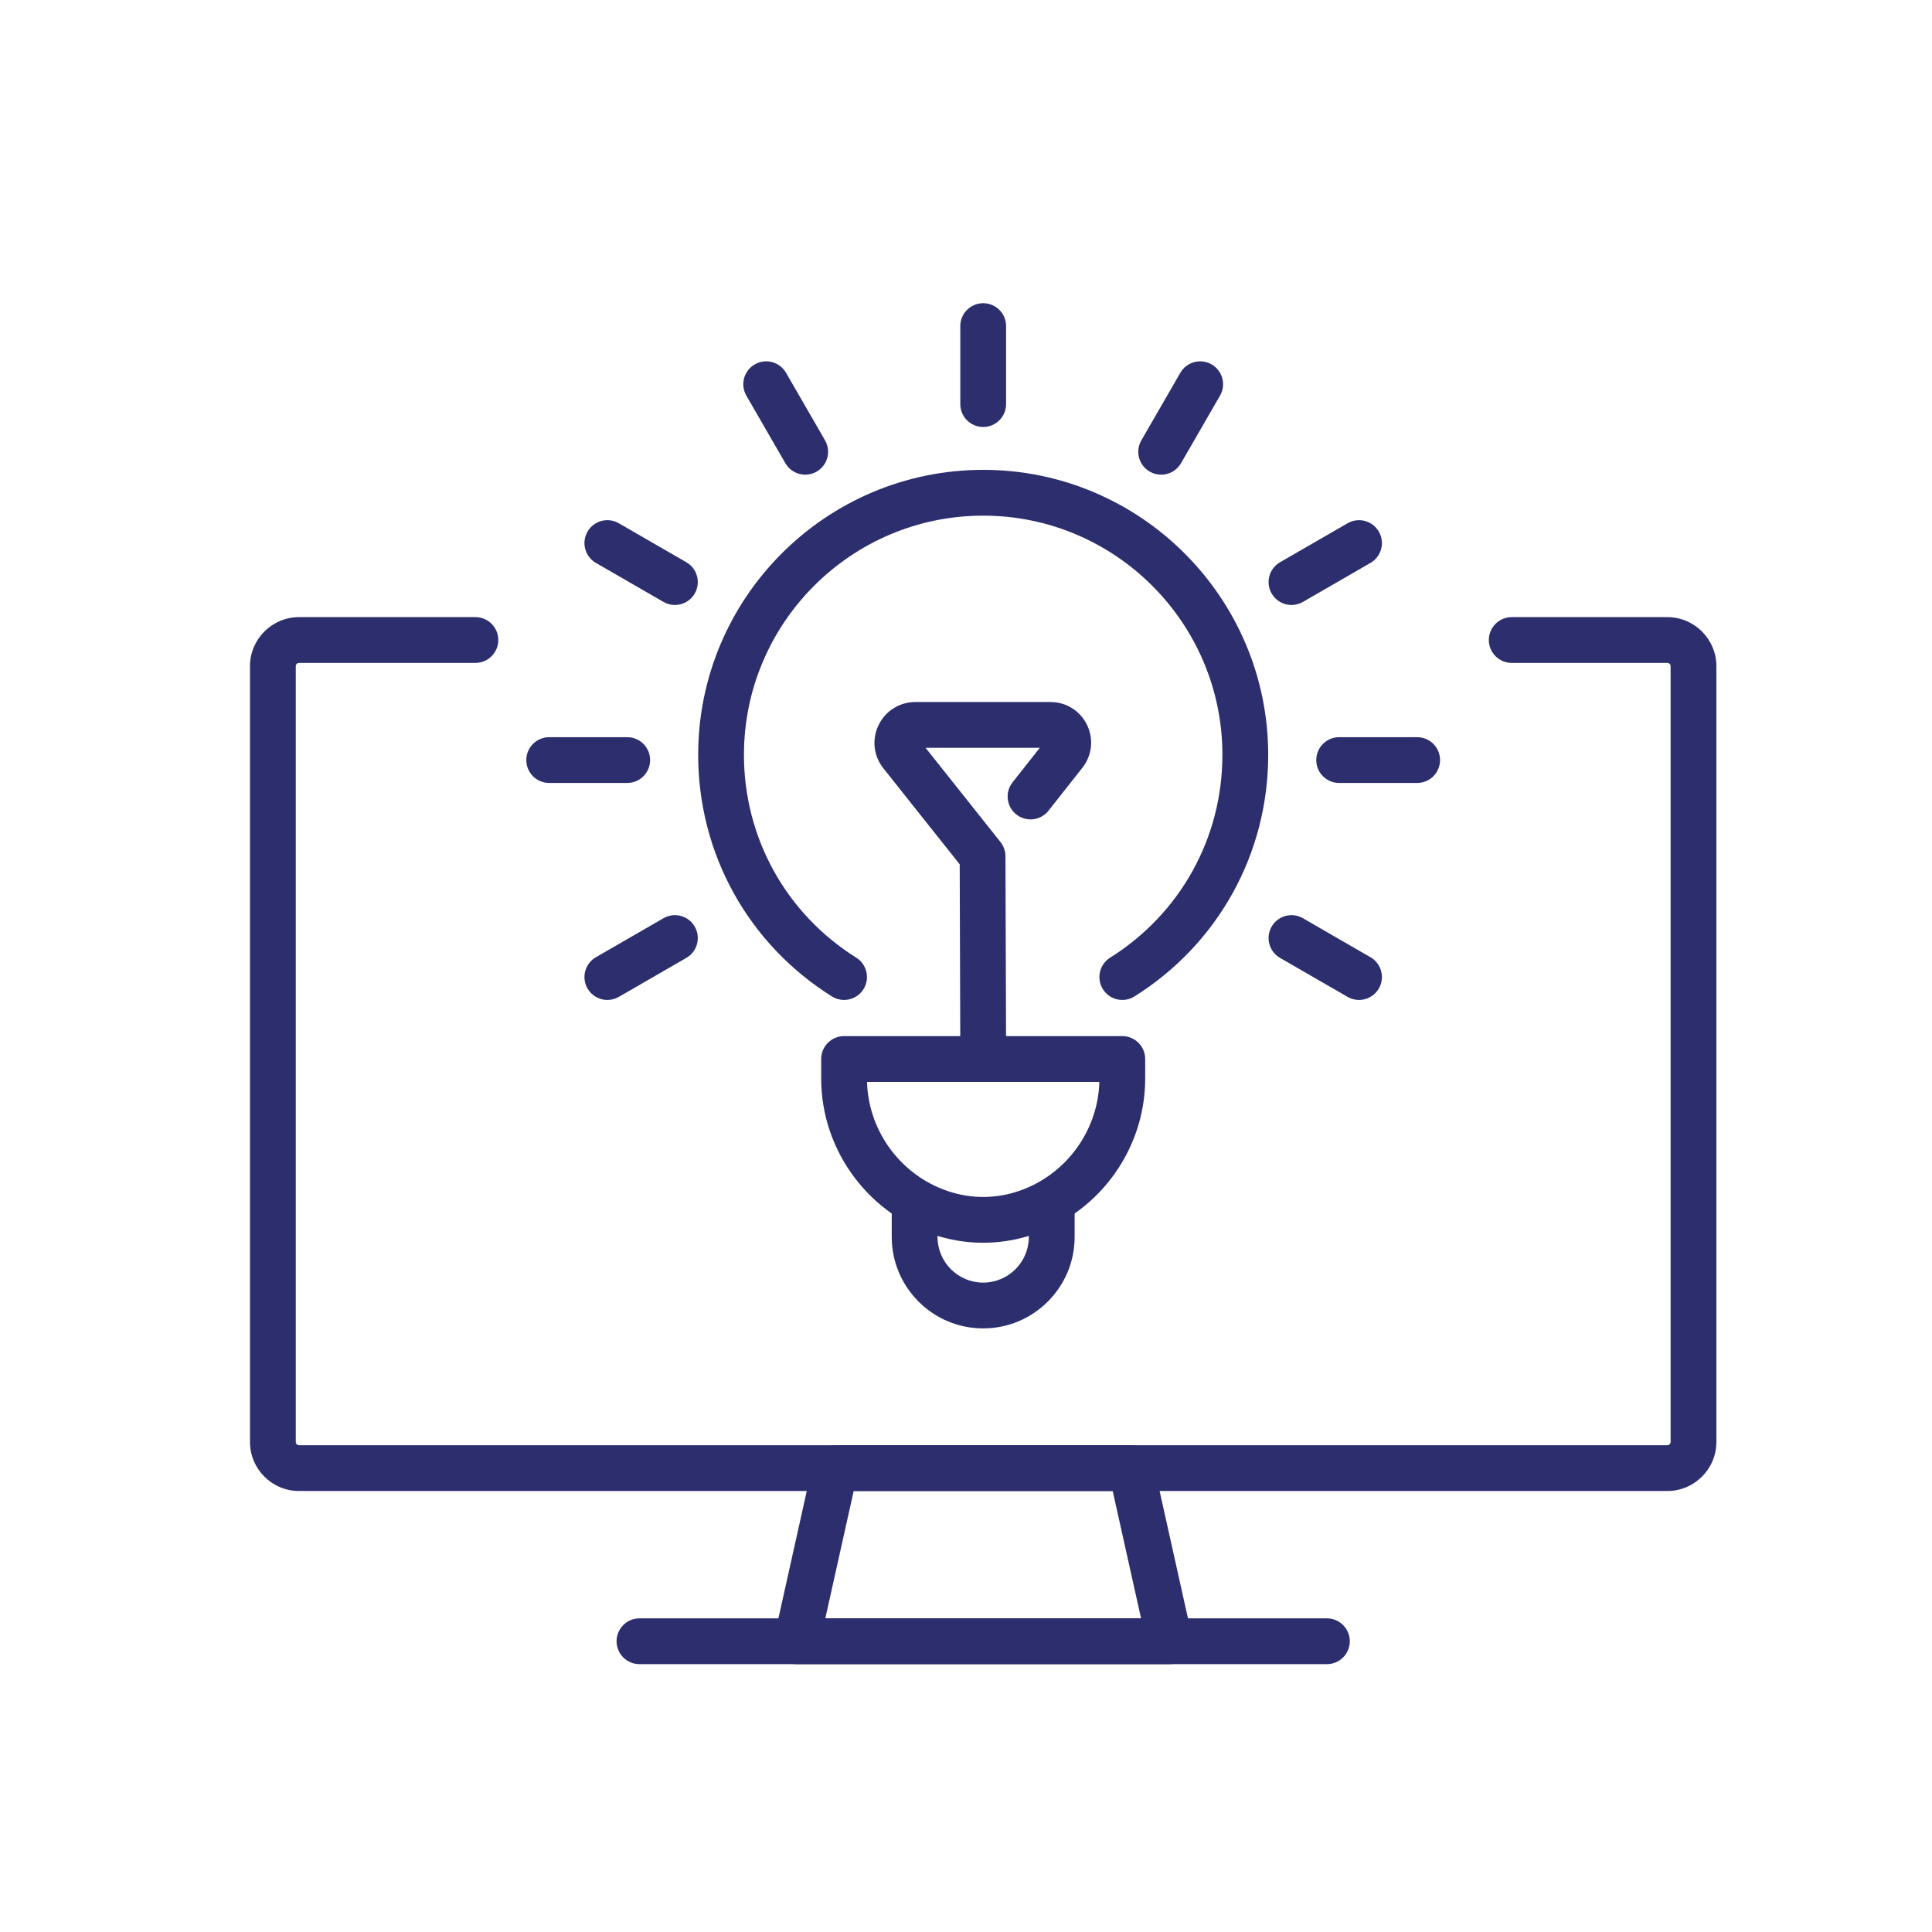 <?xml version="1.0" encoding="UTF-8"?>
<svg id="Layer_1" xmlns="http://www.w3.org/2000/svg" version="1.1" viewBox="0 0 1200 1200">
  <!-- Generator: Adobe Illustrator 29.8.3, SVG Export Plug-In . SVG Version: 2.1.1 Build 3)  -->
  <defs>
    <style>
      .st0 {
        fill: #2c2e6e;
      }
    </style>
  </defs>
  <g>
    <path class="st0" d="M1035.595,926.09H185.757c-16.811,0-30.487-13.676-30.487-30.486v-481.815c0-16.81,13.676-30.486,30.487-30.486h109.532c7.854,0,14.219,6.368,14.219,14.219s-6.365,14.219-14.219,14.219h-109.532c-1.129,0-2.047.916-2.047,2.047v481.815c0,1.131.918,2.047,2.047,2.047h849.838c1.129,0,2.047-.916,2.047-2.047v-481.815c0-1.131-.919-2.047-2.047-2.047h-96.634c-7.853,0-14.219-6.368-14.219-14.219s6.366-14.219,14.219-14.219h96.634c16.81,0,30.486,13.676,30.486,30.486v481.815c0,16.81-13.676,30.486-30.486,30.486Z"/>
    <path class="st0" d="M726.467,1033.629h-231.582c-4.315,0-8.395-1.96-11.093-5.324-2.699-3.364-3.723-7.776-2.787-11.985l23.951-107.539c1.45-6.503,7.219-11.129,13.88-11.129h183.678c6.661,0,12.43,4.626,13.88,11.129l23.952,107.539c.936,4.209-.087,8.621-2.787,11.985-2.698,3.364-6.778,5.324-11.093,5.324ZM512.62,1005.19h196.113l-17.618-79.1h-160.878l-17.618,79.1Z"/>
    <path class="st0" d="M824.166,1033.629h-426.98c-7.853,0-14.219-6.368-14.219-14.219s6.366-14.219,14.219-14.219h426.98c7.854,0,14.22,6.368,14.22,14.219s-6.366,14.219-14.22,14.219Z"/>
  </g>
  <g>
    <path class="st0" d="M524.256,621.086c-2.581,0-5.195-.702-7.542-2.174-52.014-32.633-83.065-88.729-83.065-150.054,0-97.612,79.413-177.025,177.027-177.025s177.027,79.413,177.027,177.025c0,61.325-31.05,117.417-83.058,150.05-6.655,4.17-15.431,2.166-19.603-4.487-4.174-6.653-2.164-15.429,4.487-19.603,43.666-27.396,69.734-74.486,69.734-125.96,0-81.933-66.655-148.586-148.588-148.586s-148.588,66.654-148.588,148.586c0,51.478,26.07,98.568,69.738,125.964,6.653,4.174,8.663,12.95,4.489,19.603-2.699,4.305-7.328,6.661-12.059,6.661Z"/>
    <path class="st0" d="M610.676,771.89c-8.976,0-17.949-1.254-26.675-3.761-43.537-12.514-73.946-52.891-73.946-98.195v-12.169c0-7.851,6.366-14.219,14.219-14.219h172.804c7.853,0,14.219,6.368,14.219,14.219v12.169c0,45.305-30.409,85.682-73.946,98.195-8.724,2.507-17.701,3.761-26.675,3.761ZM538.523,671.985c.893,31.854,22.571,59.968,53.333,68.808,12.311,3.539,25.329,3.547,37.64,0,30.762-8.839,52.44-36.953,53.333-68.808h-144.306Z"/>
    <path class="st0" d="M610.676,825.09c-31.321,0-56.802-25.483-56.802-56.802v-18.925c0-7.852,6.366-14.22,14.219-14.22,7.854,0,14.219,6.368,14.219,14.22v18.925c0,15.639,12.724,28.363,28.364,28.363,15.64,0,28.364-12.724,28.364-28.363v-18.925c0-7.852,6.366-14.22,14.219-14.22s14.219,6.368,14.219,14.22v18.925c0,31.319-25.481,56.802-56.802,56.802Z"/>
    <g>
      <path class="st0" d="M610.676,265.211c-7.853,0-14.219-6.368-14.219-14.219v-48.455c0-7.852,6.366-14.219,14.219-14.219s14.219,6.368,14.219,14.219v48.455c0,7.852-6.366,14.219-14.219,14.219Z"/>
      <path class="st0" d="M500.14,294.836c-4.915,0-9.694-2.551-12.329-7.113l-24.227-41.96c-3.926-6.8-1.597-15.497,5.205-19.425,6.802-3.932,15.497-1.595,19.425,5.205l24.227,41.961c3.926,6.8,1.597,15.497-5.205,19.425-2.24,1.293-4.684,1.908-7.096,1.908Z"/>
      <path class="st0" d="M419.185,375.765c-2.412,0-4.856-.615-7.095-1.908l-41.965-24.225c-6.8-3.928-9.131-12.625-5.205-19.425,3.928-6.8,12.625-9.129,19.425-5.205l41.964,24.225c6.8,3.928,9.131,12.625,5.205,19.425-2.634,4.563-7.415,7.114-12.329,7.114Z"/>
      <path class="st0" d="M389.576,486.311h-48.453c-7.853,0-14.219-6.368-14.219-14.219s6.366-14.219,14.219-14.219h48.453c7.853,0,14.219,6.368,14.219,14.219s-6.366,14.219-14.219,14.219Z"/>
      <path class="st0" d="M377.249,621.09c-4.915,0-9.695-2.551-12.329-7.114-3.926-6.8-1.595-15.497,5.205-19.425l41.965-24.225c6.804-3.928,15.497-1.595,19.425,5.205,3.926,6.8,1.595,15.497-5.205,19.425l-41.964,24.225c-2.24,1.293-4.684,1.908-7.096,1.908Z"/>
      <path class="st0" d="M844.103,621.09c-2.413,0-4.857-.615-7.096-1.908l-41.964-24.225c-6.8-3.928-9.131-12.625-5.205-19.425,3.929-6.8,12.624-9.133,19.425-5.205l41.964,24.225c6.8,3.928,9.131,12.625,5.205,19.425-2.634,4.563-7.415,7.114-12.329,7.114Z"/>
      <path class="st0" d="M880.229,486.311h-48.453c-7.853,0-14.219-6.368-14.219-14.219s6.366-14.219,14.219-14.219h48.453c7.853,0,14.219,6.368,14.219,14.219s-6.366,14.219-14.219,14.219Z"/>
      <path class="st0" d="M802.166,375.765c-4.915,0-9.694-2.551-12.329-7.114-3.926-6.8-1.595-15.497,5.205-19.425l41.964-24.225c6.804-3.932,15.497-1.599,19.425,5.205,3.926,6.8,1.595,15.497-5.205,19.425l-41.964,24.225c-2.24,1.293-4.684,1.908-7.096,1.908Z"/>
      <path class="st0" d="M721.212,294.836c-2.412,0-4.856-.615-7.095-1.908-6.802-3.928-9.131-12.625-5.206-19.425l24.228-41.961c3.93-6.804,12.625-9.125,19.425-5.205,6.802,3.928,9.131,12.625,5.205,19.425l-24.227,41.96c-2.634,4.562-7.415,7.113-12.329,7.113Z"/>
    </g>
    <path class="st0" d="M610.676,664.819c-7.834,0-14.194-6.336-14.219-14.172l-.367-113.799-47.413-59.643c-6.114-7.693-7.259-17.968-2.987-26.816,4.269-8.847,13.025-14.346,22.851-14.346h83.934c9.748,0,18.443,5.447,22.694,14.219,4.252,8.772,3.14,18.973-2.898,26.626l-21.02,26.645c-4.868,6.162-13.803,7.221-19.972,2.357-6.166-4.864-7.221-13.807-2.357-19.972l16.911-21.436h-70.94l46.532,58.536c1.99,2.503,3.079,5.602,3.089,8.8l.383,118.734c.026,7.856-6.32,14.244-14.173,14.267h-.046Z"/>
  </g>
</svg>